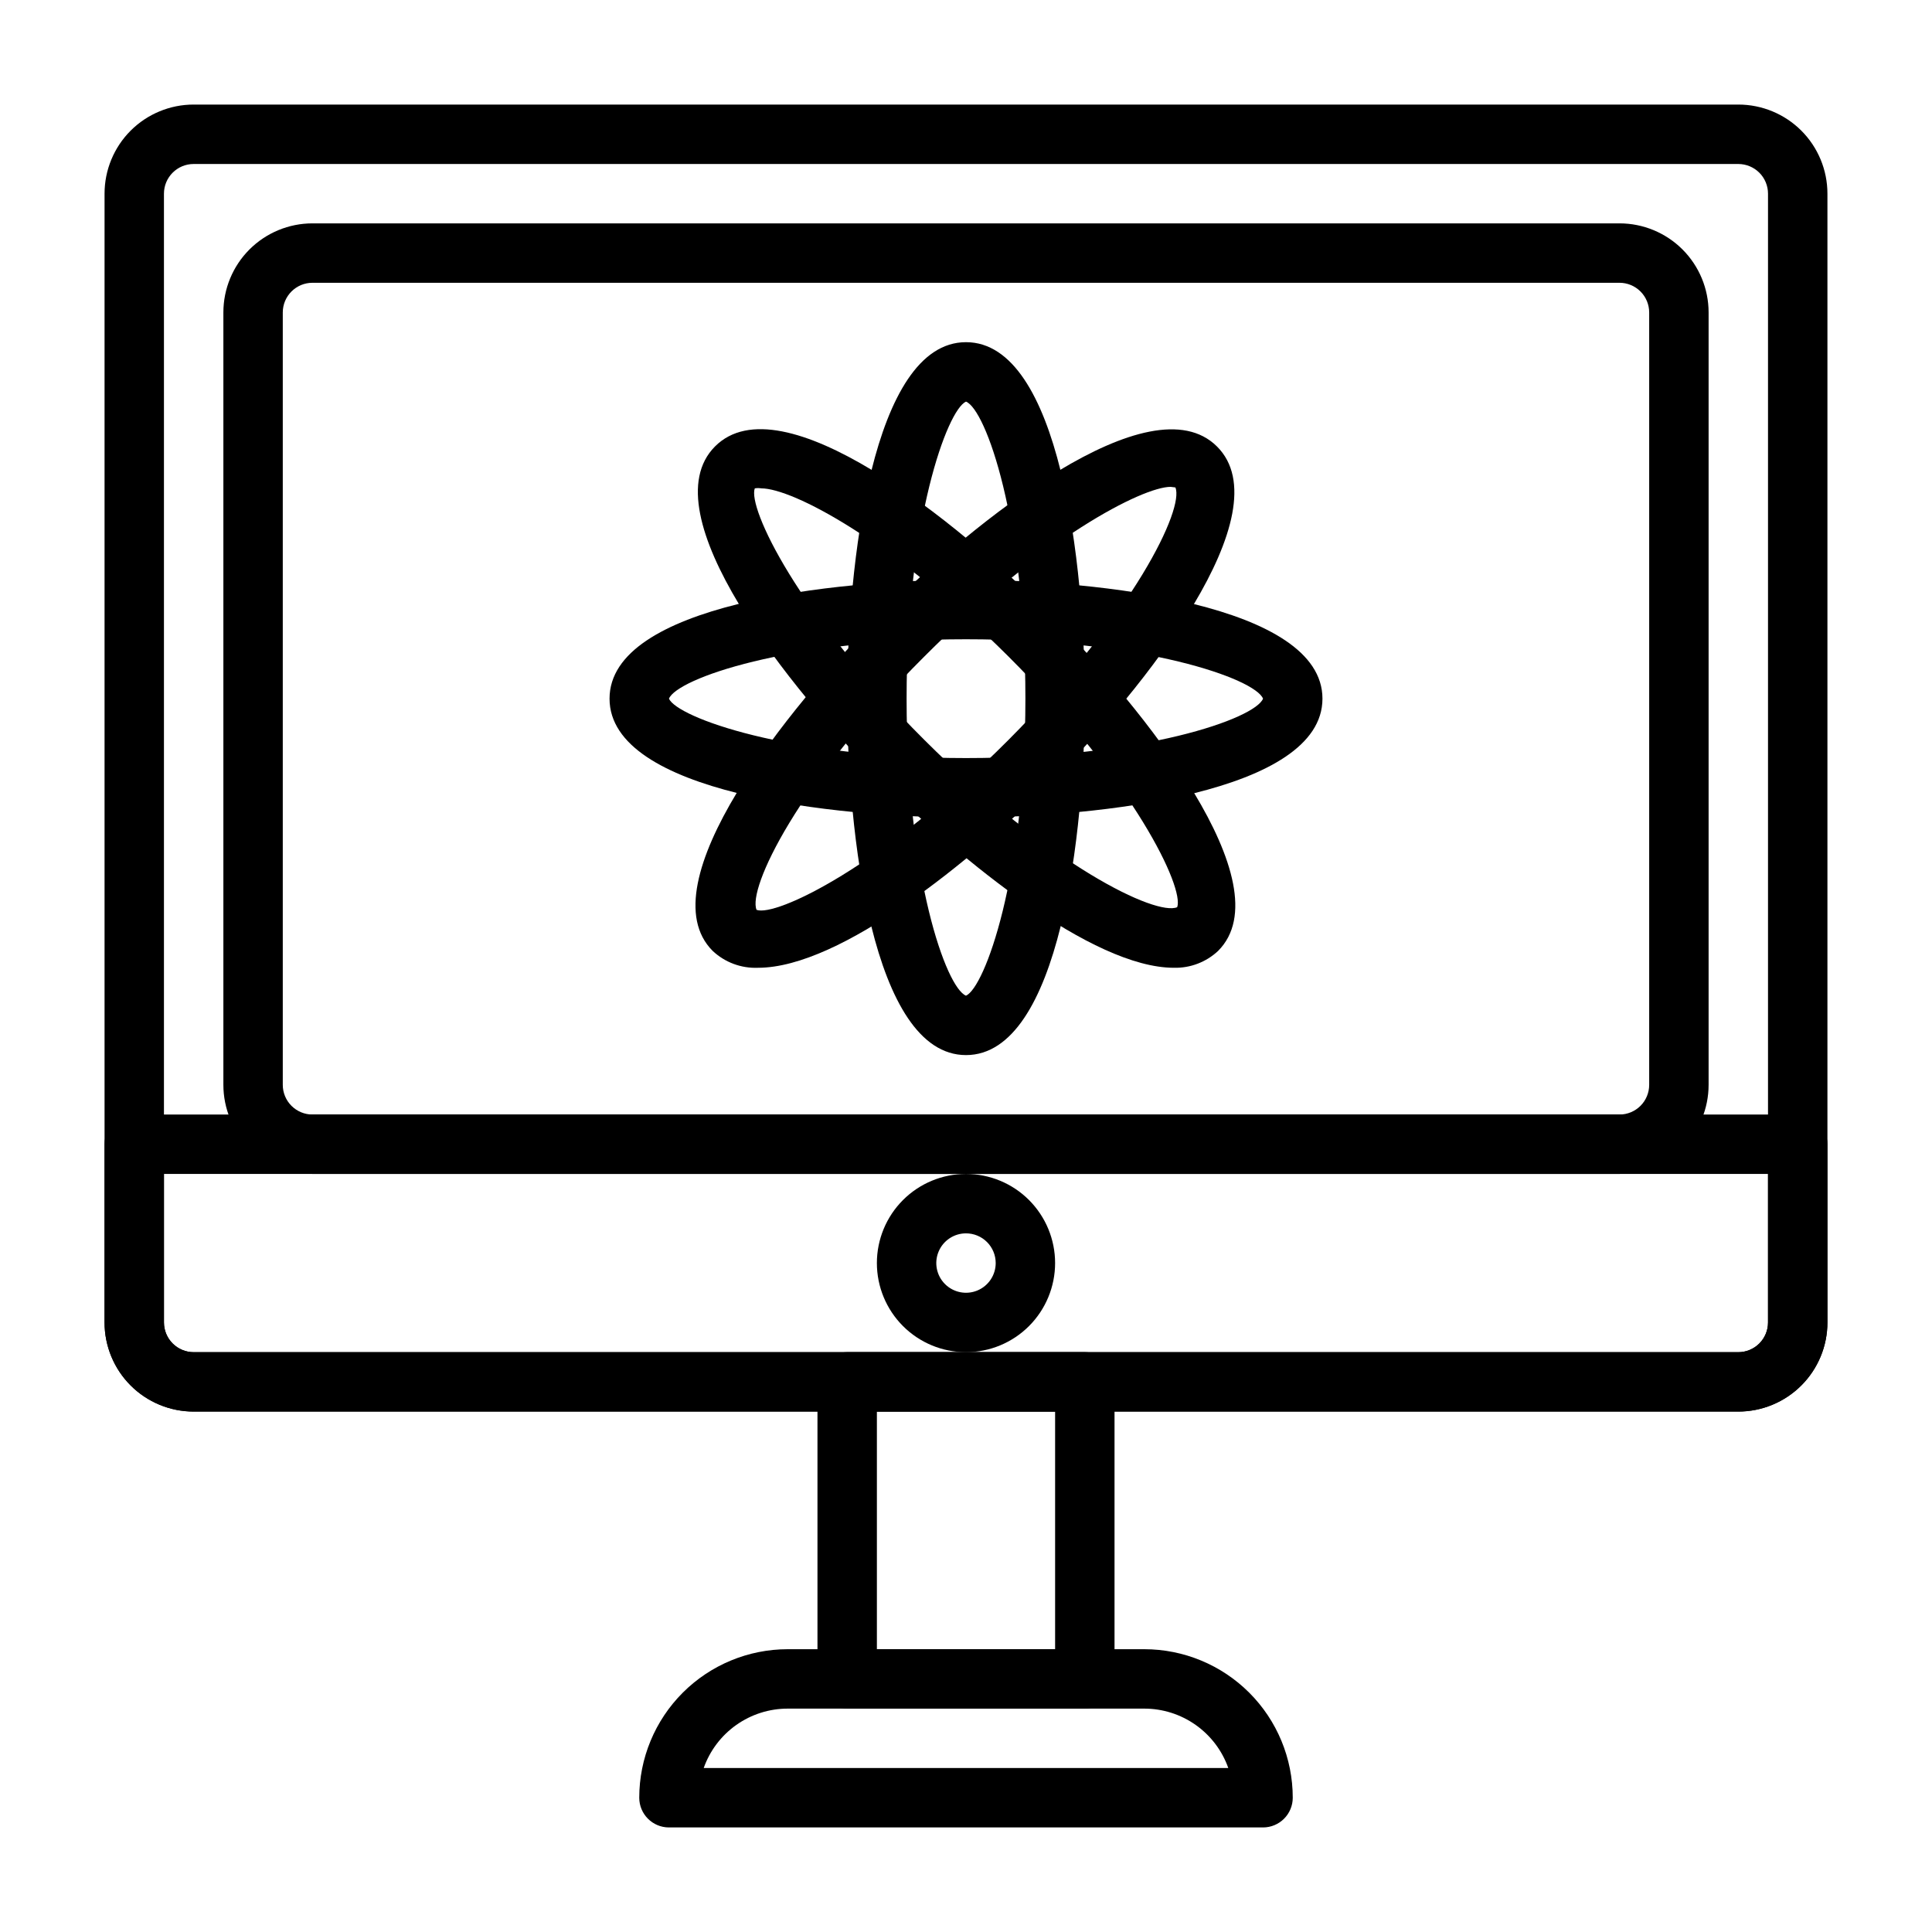 <?xml version="1.0" encoding="UTF-8"?>
<!-- The Best Svg Icon site in the world: iconSvg.co, Visit us! https://iconsvg.co -->
<svg fill="#000000" width="800px" height="800px" version="1.1" viewBox="144 144 512 512" xmlns="http://www.w3.org/2000/svg">
 <g>
  <path d="m604.67 518.08h-409.35c-6.262 0-12.27-2.488-16.699-6.918-4.426-4.426-6.914-10.434-6.914-16.699v-299.14c0-6.262 2.488-12.27 6.914-16.699 4.43-4.426 10.438-6.914 16.699-6.914h409.35c6.262 0 12.27 2.488 16.699 6.914 4.43 4.43 6.918 10.438 6.918 16.699v299.14c0 6.266-2.488 12.273-6.918 16.699-4.43 4.43-10.438 6.918-16.699 6.918zm-409.35-330.62c-4.348 0-7.871 3.523-7.871 7.871v299.14c0 2.09 0.832 4.094 2.305 5.566 1.477 1.477 3.481 2.309 5.566 2.309h409.35c2.086 0 4.09-0.832 5.566-2.309 1.477-1.473 2.305-3.477 2.305-5.566v-299.14c0-2.086-0.828-4.09-2.305-5.566-1.477-1.473-3.481-2.305-5.566-2.305z"/>
  <path d="m573.18 455.1h-346.37c-6.262 0-12.27-2.488-16.699-6.914-4.426-4.43-6.914-10.438-6.914-16.699v-204.68c0-6.262 2.488-12.27 6.914-16.699 4.43-4.426 10.438-6.914 16.699-6.914h346.37c6.262 0 12.27 2.488 16.699 6.914 4.43 4.43 6.918 10.438 6.918 16.699v204.68c0 6.262-2.488 12.27-6.918 16.699-4.43 4.426-10.438 6.914-16.699 6.914zm-346.37-236.16c-4.348 0-7.871 3.523-7.871 7.871v204.68c0 2.086 0.828 4.09 2.305 5.566 1.477 1.473 3.481 2.305 5.566 2.305h346.37c2.086 0 4.09-0.832 5.566-2.305 1.477-1.477 2.305-3.481 2.305-5.566v-204.68c0-2.086-0.828-4.09-2.305-5.566-1.477-1.477-3.481-2.305-5.566-2.305z"/>
  <path d="m604.67 518.08h-409.35c-6.262 0-12.27-2.488-16.699-6.918-4.426-4.426-6.914-10.434-6.914-16.699v-47.23c0-4.348 3.523-7.871 7.871-7.871h440.83c2.09 0 4.09 0.828 5.566 2.305 1.477 1.477 2.309 3.481 2.309 5.566v47.23c0 6.266-2.488 12.273-6.918 16.699-4.43 4.43-10.438 6.918-16.699 6.918zm-417.22-62.977v39.359c0 2.09 0.832 4.094 2.305 5.566 1.477 1.477 3.481 2.309 5.566 2.309h409.35c2.086 0 4.09-0.832 5.566-2.309 1.477-1.473 2.305-3.477 2.305-5.566v-39.359z"/>
  <path d="m400 502.34c-6.266 0-12.273-2.488-16.699-6.918-4.43-4.43-6.918-10.438-6.918-16.699s2.488-12.27 6.918-16.699c4.426-4.43 10.434-6.918 16.699-6.918 6.262 0 12.27 2.488 16.699 6.918 4.426 4.43 6.914 10.438 6.914 16.699s-2.488 12.27-6.914 16.699c-4.43 4.43-10.438 6.918-16.699 6.918zm0-31.488c-3.184 0-6.055 1.918-7.273 4.859-1.219 2.941-0.547 6.328 1.707 8.578 2.25 2.25 5.637 2.926 8.578 1.707 2.941-1.219 4.859-4.09 4.859-7.273 0-2.086-0.828-4.09-2.305-5.566-1.477-1.477-3.481-2.305-5.566-2.305z"/>
  <path d="m400 423.61c-24.875 0-31.488-59.355-31.488-94.465 0-35.109 6.613-94.465 31.488-94.465s31.488 59.355 31.488 94.465c0 35.109-6.613 94.465-31.488 94.465zm0-173.18c-4.961 2.203-15.742 31.488-15.742 78.719 0 47.23 10.469 76.594 15.742 78.719 4.961-2.203 15.742-31.488 15.742-78.719 0-47.23-10.469-76.594-15.742-78.719z"/>
  <path d="m455.1 400.47c-21.648 0-56.68-28.734-77.066-49.043-24.797-24.797-62.109-71.477-44.555-89.109 17.555-17.637 64 19.598 88.797 44.551 24.797 24.797 62.109 71.477 44.555 89.109v0.004c-3.168 2.981-7.383 4.594-11.73 4.488zm-109.34-127.05c-0.574-0.094-1.16-0.094-1.734 0-1.891 5.117 11.18 32.984 44.871 66.598 33.691 33.613 61.48 46.762 67.07 44.398 1.891-5.117-11.18-32.984-44.871-66.598-31.016-30.859-57.152-44.398-65.336-44.398z"/>
  <path d="m400 360.64c-35.109 0-94.465-6.613-94.465-31.488s59.355-31.488 94.465-31.488 94.465 6.613 94.465 31.488c-0.004 24.879-59.355 31.488-94.465 31.488zm0-47.23c-47.23 0-76.594 10.469-78.719 15.742 2.203 4.961 31.488 15.742 78.719 15.742s76.594-10.469 78.719-15.742c-2.125-5.273-31.488-15.742-78.719-15.742z"/>
  <path d="m344.89 400.47c-4.457 0.188-8.801-1.43-12.043-4.488-17.555-17.633 19.758-64.312 44.555-89.109s71.477-62.109 89.109-44.555c17.637 17.551-19.285 64.312-44.238 89.109-20.391 20.309-55.422 49.043-77.383 49.043zm109.34-127.45c-7.398 0-33.852 13.461-65.336 45.027-33.691 33.613-46.762 61.48-44.398 67.07 5.039 1.891 32.984-11.18 66.598-44.871 33.613-33.691 46.762-61.48 44.398-67.07z"/>
  <path d="m431.49 596.8h-62.977c-4.348 0-7.875-3.527-7.875-7.875v-78.719c0-4.348 3.527-7.871 7.875-7.871h62.977c2.086 0 4.09 0.828 5.566 2.305 1.473 1.477 2.305 3.477 2.305 5.566v78.719c0 2.09-0.832 4.09-2.305 5.566-1.477 1.477-3.481 2.309-5.566 2.309zm-55.105-15.742h47.23v-62.98h-47.23z"/>
  <path d="m478.72 628.29h-157.44c-4.348 0-7.871-3.527-7.871-7.875 0-10.438 4.148-20.449 11.527-27.832 7.383-7.379 17.395-11.527 27.832-11.527h94.465c10.438 0 20.449 4.148 27.832 11.527 7.383 7.383 11.527 17.395 11.527 27.832 0 2.09-0.828 4.09-2.305 5.566-1.477 1.477-3.481 2.309-5.566 2.309zm-148.23-15.746h139.02c-1.629-4.606-4.644-8.594-8.637-11.414-3.988-2.82-8.754-4.332-13.641-4.328h-94.465c-4.887-0.004-9.652 1.508-13.641 4.328-3.992 2.82-7.008 6.809-8.637 11.414z"/>
 </g>
</svg>